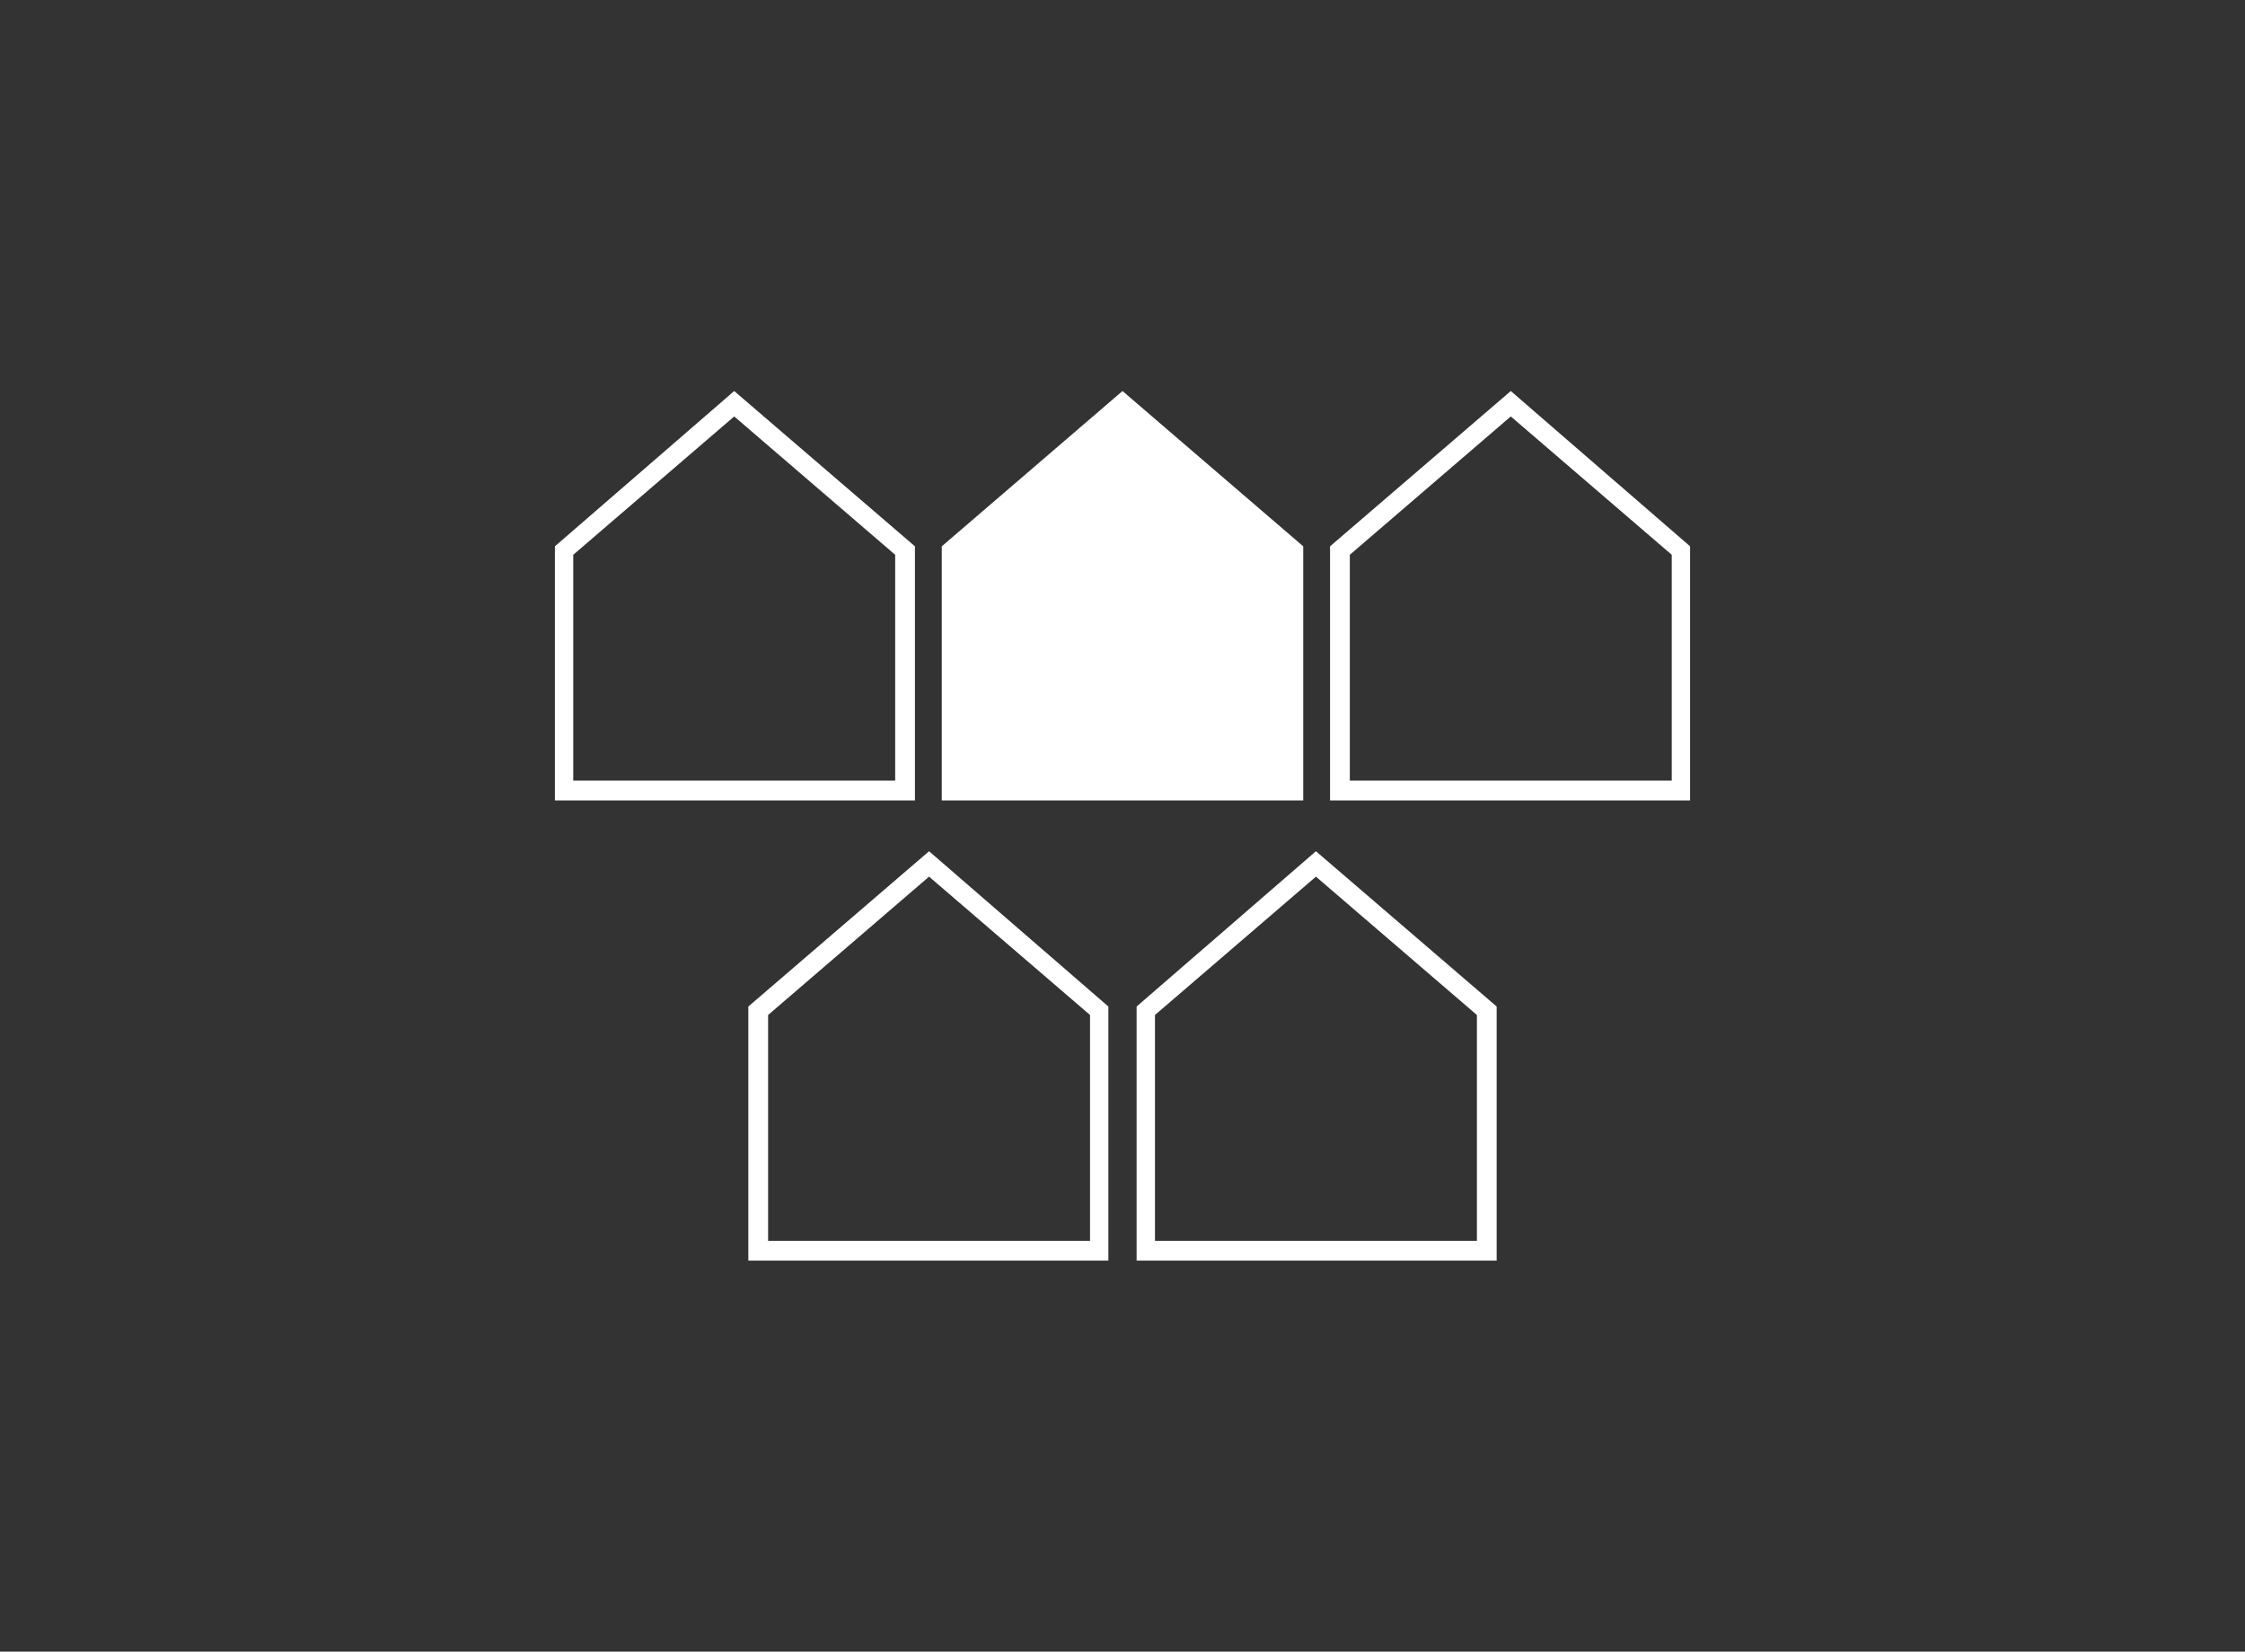 <svg xmlns="http://www.w3.org/2000/svg" id="Layer_1" data-name="Layer 1" viewBox="0 0 159 117"><rect x="0" y="0" width="159" height="117" fill="#333333" stroke="none"/><defs><style>      .cls-1 {        fill: #fff;        stroke-width: 0px;      }    </style></defs><g id="BCP_Project_Management" data-name="BCP Project Management"><path class="cls-1" d="M64.8,56.7h-25.5v-18l12.7-11,12.8,11v18ZM40.6,55.3h22.8v-16l-11.4-9.8-11.4,9.8v16Z"></path><path class="cls-1" d="M92.3,56.7h-25.6v-18l12.8-11,12.8,11v18ZM68.1,55.3h22.8"></path><path class="cls-1" d="M119.7,56.7h-25.5v-18l12.8-11,12.7,11v18ZM95.6,55.3h22.8v-16l-11.4-9.8-11.4,9.8v16Z"></path><path class="cls-1" d="M78.5,89.3h-25.5v-18l12.8-11,12.7,11v18ZM54.4,87.9h22.8v-16l-11.4-9.8-11.4,9.8v16Z"></path><path class="cls-1" d="M106,89.3h-25.5v-18l12.7-11,12.8,11v18ZM81.8,87.9h22.8v-16l-11.4-9.8-11.4,9.8v16Z"></path></g></svg>